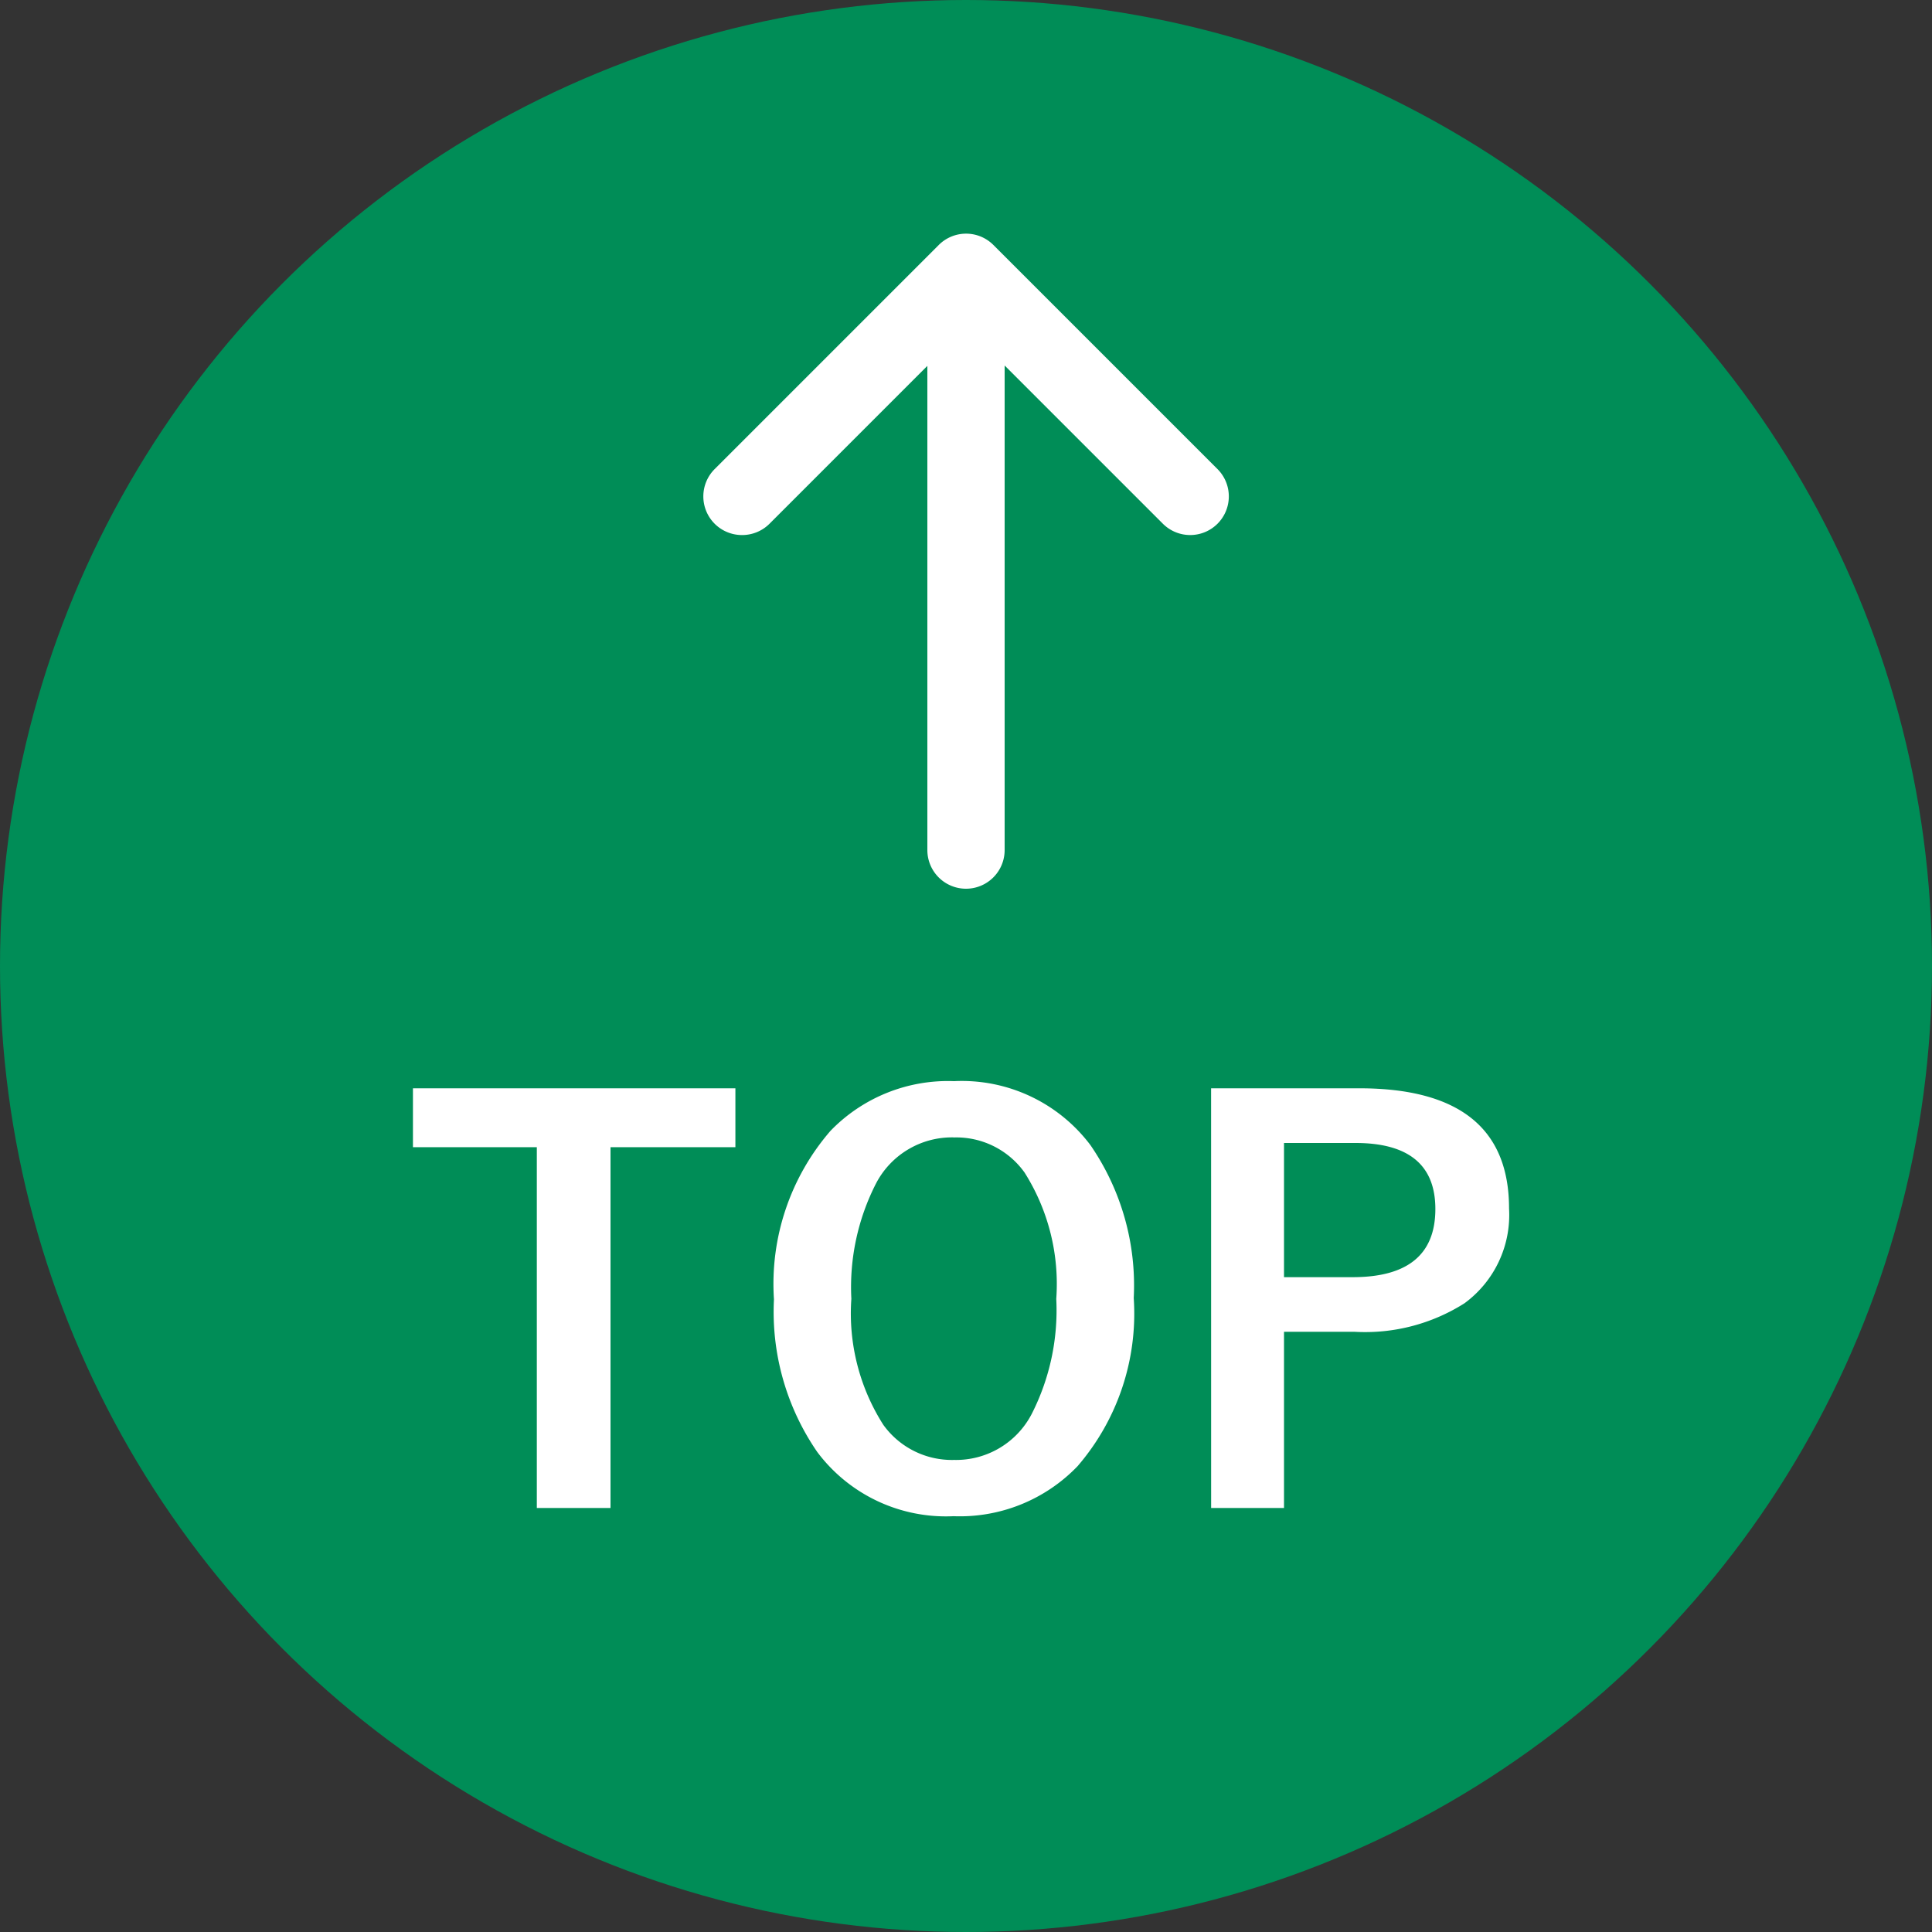 <svg xmlns="http://www.w3.org/2000/svg" width="50" height="50" viewBox="0 0 50 50">
  <rect x="0" y="0" width="50" height="50" fill="#333333" stroke="none"/>
  <g id="グループ_1851" data-name="グループ 1851" transform="translate(-1276 -1107)">
    <circle id="楕円形_68" data-name="楕円形 68" cx="25" cy="25" r="25" transform="translate(1276 1107)" fill="#008d57"/>
    <path id="パス_2438" data-name="パス 2438" d="M-5.968-10.835v1.524H-9.2V.027h-1.907V-9.311h-3.206v-1.524Zm5.66-.185A4.165,4.165,0,0,1,3.22-9.365,6.405,6.405,0,0,1,4.341-5.407,6.043,6.043,0,0,1,2.885-1.053,4.226,4.226,0,0,1-.321.239,4.158,4.158,0,0,1-3.849-1.422,6.393,6.393,0,0,1-4.97-5.373,6.051,6.051,0,0,1-3.507-9.734,4.229,4.229,0,0,1-.308-11.02Zm0,1.456A2.214,2.214,0,0,0-2.324-8.381a5.891,5.891,0,0,0-.643,2.994A5.365,5.365,0,0,0-2.14-2.126a2.187,2.187,0,0,0,1.832.909A2.206,2.206,0,0,0,1.7-2.406a5.911,5.911,0,0,0,.636-2.98,5.394,5.394,0,0,0-.82-3.268A2.169,2.169,0,0,0-.308-9.563Zm6.651-1.271h3.835q3.876,0,3.876,3.11A2.834,2.834,0,0,1,12.9-5.271a4.8,4.8,0,0,1-2.837.738H8.23V.027H6.344ZM8.23-9.42v3.473h1.777q2.14,0,2.14-1.764,0-1.709-2.071-1.709Z" transform="translate(1301 1146)" fill="#fff"/>
    <path id="パス_38" data-name="パス 38" d="M316.051,849H302a1,1,0,0,1,0-2h14.051a1,1,0,0,1,0,2Z" transform="translate(453 1431) rotate(-90)" fill="#fff"/>
    <path id="パス_2437" data-name="パス 2437" d="M7187.588-217.352a1,1,0,0,1-.707-.293,1,1,0,0,1,0-1.414l5.8-5.8a1,1,0,0,1,.707-.293h0a1,1,0,0,1,.707.293l5.8,5.8a1,1,0,0,1,0,1.414,1,1,0,0,1-1.414,0l-5.09-5.09-5.09,5.09A1,1,0,0,1,7187.588-217.352Z" transform="translate(-5892.386 1338.199)" fill="#fff"/>
  </g>
</svg>
